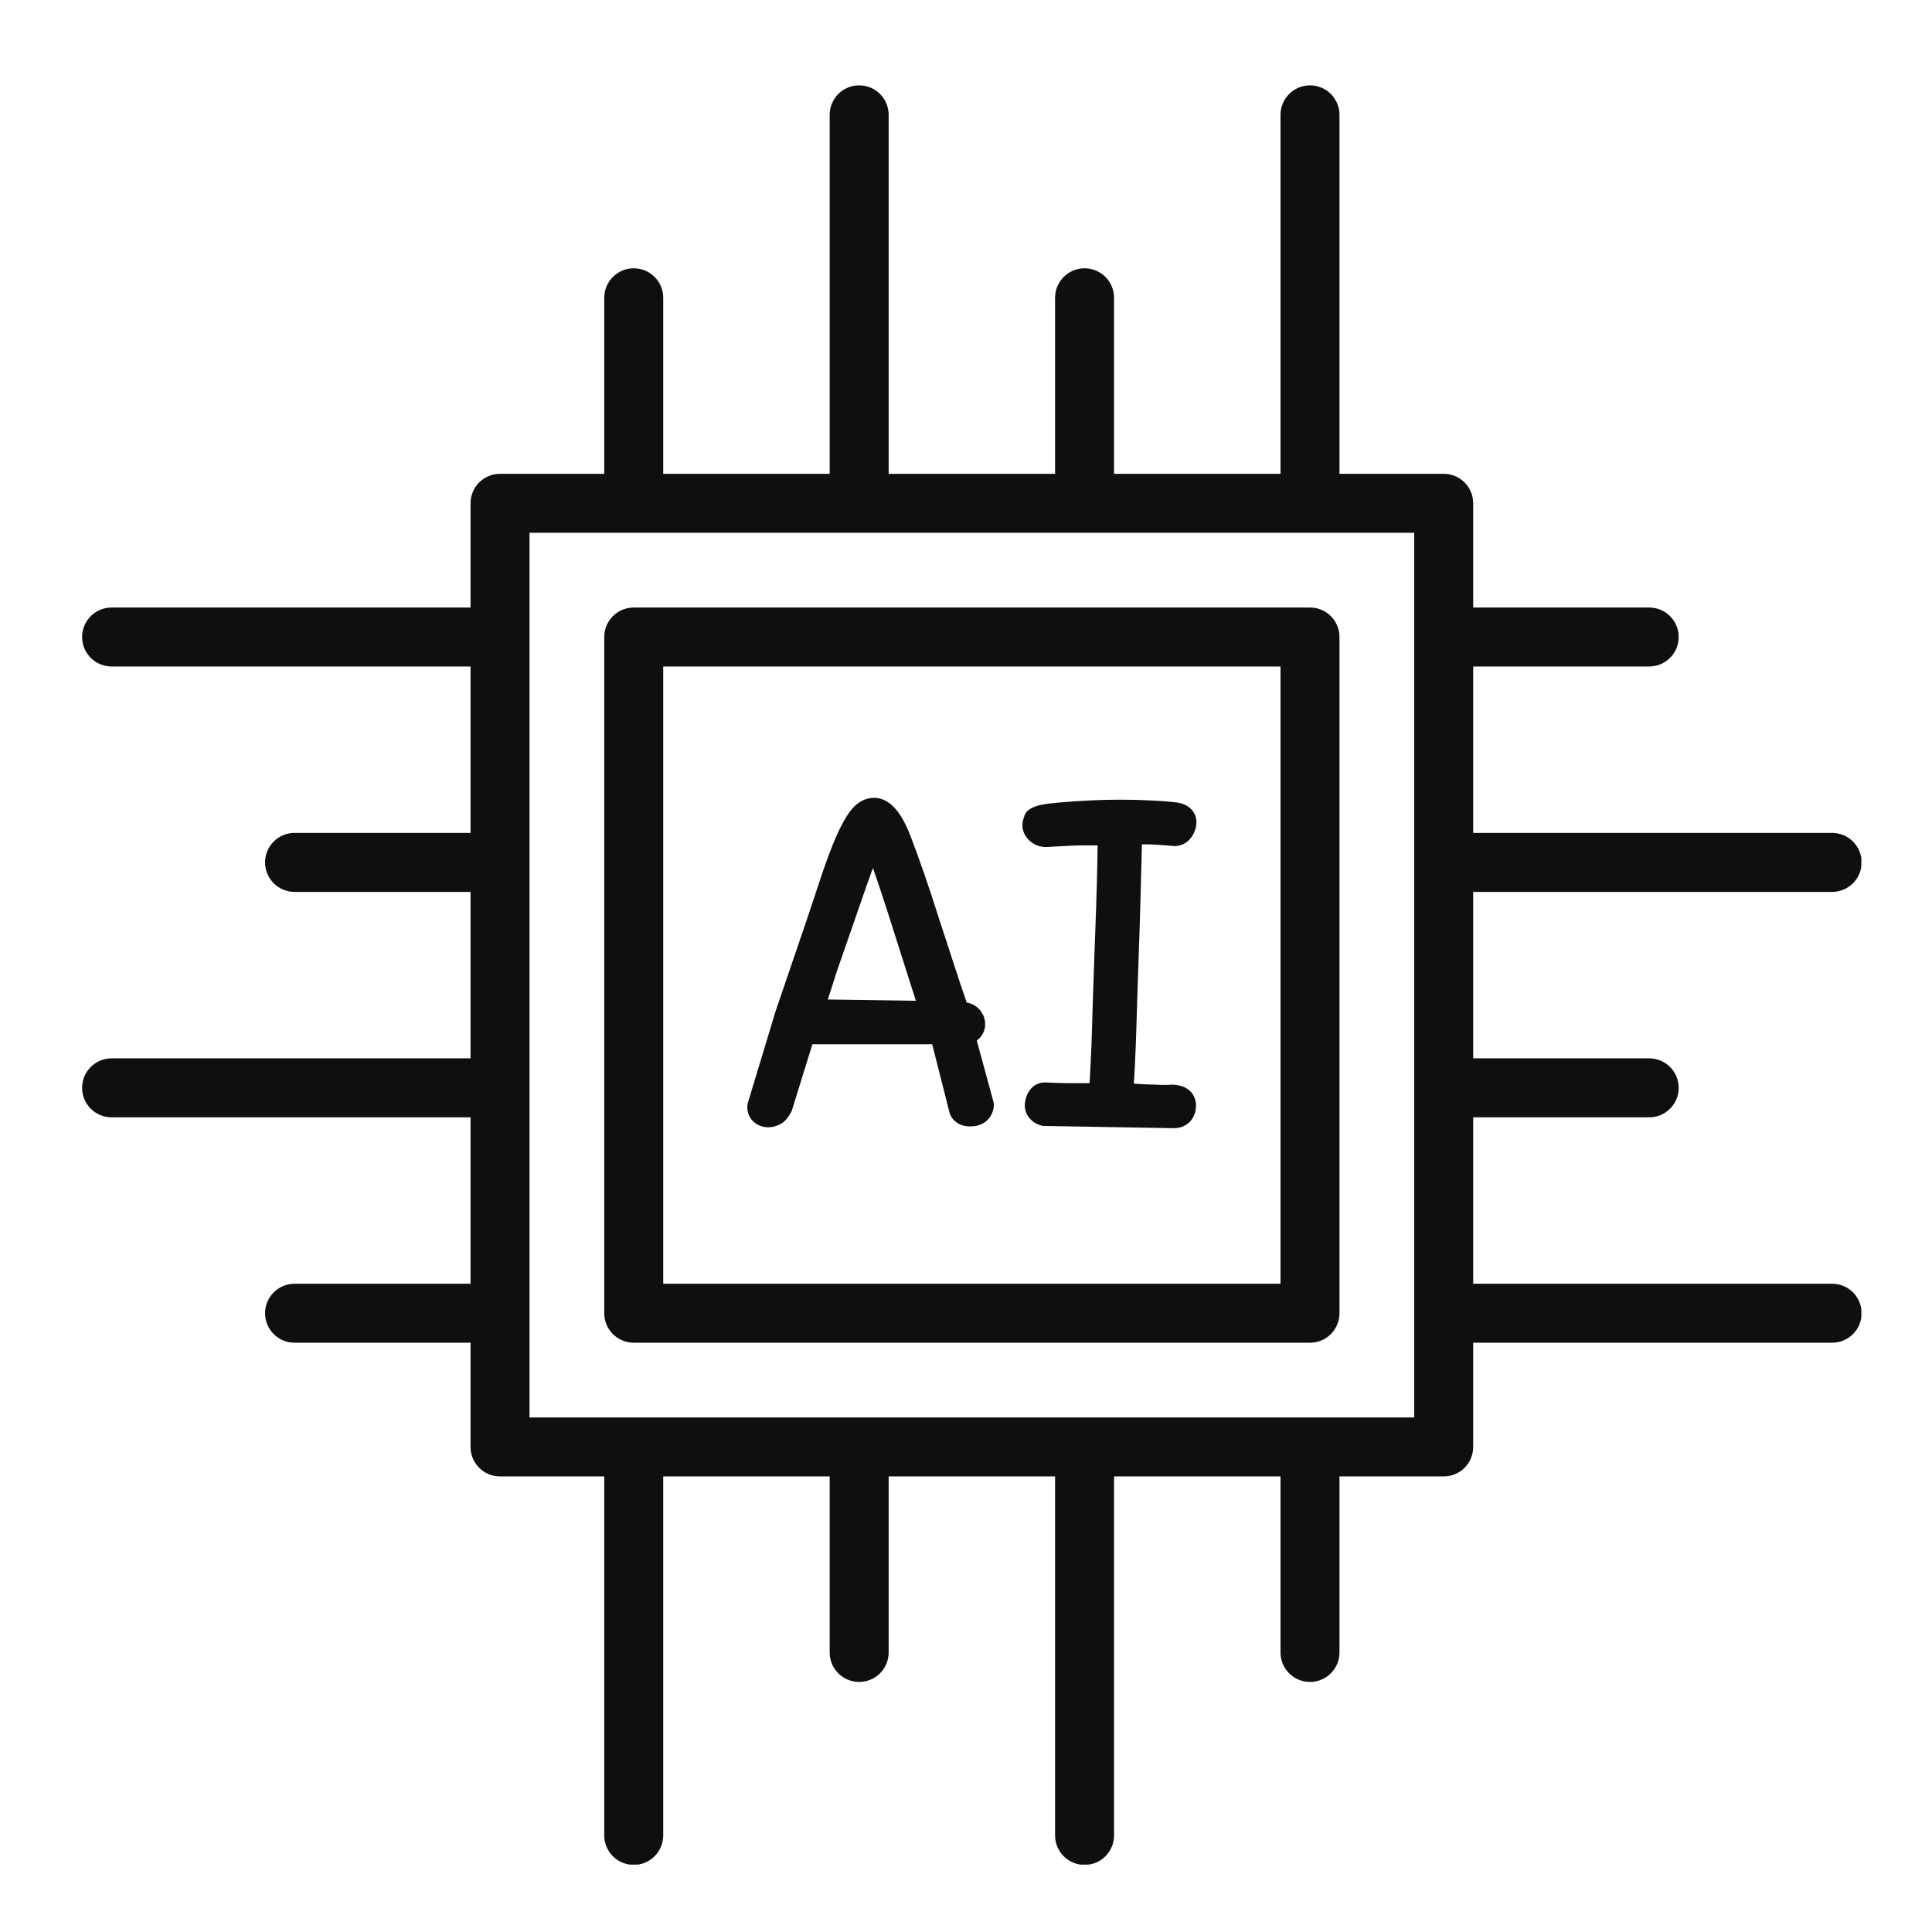 <svg xmlns="http://www.w3.org/2000/svg" xmlns:xlink="http://www.w3.org/1999/xlink" width="1000" zoomAndPan="magnify" viewBox="0 0 750 750" height="1000" preserveAspectRatio="xMidYMid meet" version="1.0"><defs><clipPath id="978db30670"><path d="M 31.816 33.082 L 722.566 33.082 L 722.566 723.832 L 31.816 723.832 Z M 31.816 33.082 " clip-rule="nonzero"/></clipPath></defs><rect x="-75" width="900" fill="#ffffff" y="-75" height="900" fill-opacity="1"/><rect x="-75" width="900" fill="#ffffff" y="-75" height="900" fill-opacity="1"/><path fill="#100f0d" d="M 338.871 336.965 C 339.109 337.617 339.336 338.293 339.574 338.988 C 341.059 343.301 342.672 348.105 344.379 353.418 L 355.539 388.492 L 321.332 388.012 C 321.359 387.918 321.398 387.82 321.434 387.715 C 322.602 384.207 323.766 380.617 324.844 377.121 L 336.766 342.809 C 337.504 340.719 338.215 338.773 338.871 336.965 Z M 297.664 437.594 C 297.867 437.598 298.059 437.613 298.258 437.613 C 299.832 437.613 301.41 437.199 302.852 436.422 C 304.527 435.523 305.879 434.156 307.352 431.262 L 315.371 405.379 L 361.875 405.379 L 368.73 432.414 C 369.23 433.641 371.238 437.656 377.461 437.242 C 382.012 436.98 385.277 434.004 385.77 429.641 C 385.848 428.922 385.789 428.199 385.598 427.496 L 379.184 403.938 C 379.676 403.59 380.09 403.207 380.426 402.84 C 381.742 401.367 382.438 399.547 382.438 397.555 C 382.438 395.789 381.867 394.066 380.762 392.535 C 379.629 391.004 378.055 389.918 376.199 389.387 C 375.898 389.293 375.609 389.234 375.293 389.207 C 373.504 384.062 371.84 379.113 370.305 374.34 C 368.371 368.312 366.562 362.777 364.906 357.801 C 362.738 350.895 360.707 344.734 358.812 339.297 C 356.914 333.855 355.219 329.137 353.707 325.191 C 351.176 318.555 346.941 309.715 339.234 309.715 C 336.859 309.715 333.336 310.605 330.062 314.887 C 328.289 317.199 326.52 320.395 324.652 324.648 C 322.949 328.527 321.176 333.23 319.27 338.801 C 317.449 344.188 315.406 350.316 313.172 357.113 L 301.043 392.66 L 290.172 428.602 C 289.848 431.23 290.633 433.598 292.293 435.219 C 293.719 436.641 295.574 437.453 297.664 437.594 " fill-opacity="1" fill-rule="nonzero"/><path fill="#100f0d" d="M 407.613 328.723 L 415.777 328.301 C 417.887 328.211 419.766 328.176 421.41 328.176 L 426.102 328.176 C 426.082 329.867 426.043 331.832 426.004 334.059 C 425.898 339.41 425.746 345.516 425.512 352.367 L 424.734 374.031 C 424.457 381.637 424.223 388.832 424.031 395.645 C 423.855 402.359 423.629 408.414 423.34 413.746 C 423.211 416.348 423.07 418.582 422.961 420.477 C 422.758 420.477 422.547 420.477 422.324 420.477 L 414.883 420.477 C 412.074 420.477 409.086 420.371 405.613 420.195 C 402.746 420.195 399.27 421.961 398.102 426.871 C 397.004 431.316 399.297 435.305 403.801 436.816 C 404.359 436.996 404.93 437.098 405.508 437.105 L 455.727 437.961 C 460.316 437.961 463.734 434.863 464.238 430.223 C 464.547 427.258 463.465 425.262 462.504 424.086 C 461.484 422.867 459.57 421.344 455.324 421.043 C 453.066 421.219 450.844 421.211 448.148 421.035 C 446.203 421.035 444 420.93 441.543 420.766 C 441.082 420.734 440.621 420.699 440.176 420.66 C 440.285 418.852 440.398 416.75 440.523 414.344 C 440.812 408.926 441.062 402.742 441.238 395.801 C 441.418 388.953 441.668 381.703 441.941 374.043 C 442.227 366.348 442.457 359.059 442.645 352.141 L 443.141 333.891 C 443.199 331.57 443.238 329.531 443.277 327.789 C 446.203 327.703 449.168 327.855 456.004 328.453 C 457.363 328.453 461.918 328 463.969 322.117 C 465.027 318.969 464.121 316.629 463.484 315.523 C 462.68 314.125 461.039 312.324 457.371 311.586 C 454.531 311.188 450.074 310.871 443.969 310.613 C 437.953 310.391 431.906 310.391 425.801 310.613 C 419.738 310.871 414.309 311.23 409.543 311.699 C 405.055 312.145 398.258 312.816 397.496 317.359 C 396.234 320.5 397.004 323.82 399.539 326.219 C 400.992 327.605 403.562 329.25 407.613 328.723 " fill-opacity="1" fill-rule="nonzero"/><path fill="#100f0d" d="M 497.09 498.348 L 257.465 498.348 L 257.465 258.734 L 497.09 258.734 Z M 508.543 235.84 L 246.012 235.84 C 239.691 235.84 234.57 240.961 234.57 247.281 L 234.57 509.797 C 234.57 516.121 239.691 521.242 246.012 521.242 L 508.543 521.242 C 514.863 521.242 519.984 516.121 519.984 509.797 L 519.984 247.281 C 519.984 240.961 514.863 235.84 508.543 235.84 " fill-opacity="1" fill-rule="nonzero"/><g clip-path="url(#978db30670)"><path fill="#100f0d" d="M 549 550.254 L 205.555 550.254 L 205.555 206.824 L 549 206.824 Z M 711.227 498.348 L 571.891 498.348 L 571.891 433.742 L 640.219 433.742 C 646.543 433.742 651.664 428.625 651.664 422.297 C 651.664 415.969 646.543 410.848 640.219 410.848 L 571.891 410.848 L 571.891 346.234 L 711.227 346.234 C 717.559 346.234 722.68 341.113 722.68 334.781 C 722.68 328.453 717.559 323.332 711.227 323.332 L 571.891 323.332 L 571.891 258.734 L 640.219 258.734 C 646.543 258.734 651.664 253.613 651.664 247.281 C 651.664 240.961 646.543 235.84 640.219 235.84 L 571.891 235.84 L 571.891 195.383 C 571.891 189.051 566.773 183.93 560.441 183.93 L 519.984 183.93 L 519.984 44.582 C 519.984 38.254 514.863 33.133 508.543 33.133 C 502.211 33.133 497.09 38.254 497.09 44.582 L 497.09 183.93 L 432.477 183.93 L 432.477 115.605 C 432.477 109.273 427.359 104.152 421.027 104.152 C 414.699 104.152 409.578 109.273 409.578 115.605 L 409.578 183.93 L 344.977 183.93 L 344.977 44.582 C 344.977 38.254 339.855 33.133 333.527 33.133 C 327.195 33.133 322.078 38.254 322.078 44.582 L 322.078 183.93 L 257.465 183.93 L 257.465 115.605 C 257.465 109.273 252.344 104.152 246.012 104.152 C 239.691 104.152 234.57 109.273 234.57 115.605 L 234.57 183.93 L 194.113 183.93 C 187.781 183.93 182.66 189.051 182.66 195.383 L 182.66 235.84 L 43.328 235.84 C 36.996 235.84 31.875 240.961 31.875 247.281 C 31.875 253.613 36.996 258.734 43.328 258.734 L 182.66 258.734 L 182.66 323.332 L 114.348 323.332 C 108.02 323.332 102.898 328.453 102.898 334.781 C 102.898 341.113 108.02 346.234 114.348 346.234 L 182.66 346.234 L 182.66 410.848 L 43.328 410.848 C 36.996 410.848 31.875 415.969 31.875 422.297 C 31.875 428.625 36.996 433.742 43.328 433.742 L 182.66 433.742 L 182.66 498.348 L 114.348 498.348 C 108.02 498.348 102.898 503.469 102.898 509.797 C 102.898 516.121 108.02 521.242 114.348 521.242 L 182.66 521.242 L 182.66 561.699 C 182.66 568.027 187.781 573.148 194.113 573.148 L 234.57 573.148 L 234.57 712.496 C 234.57 718.828 239.691 723.949 246.012 723.949 C 252.344 723.949 257.465 718.828 257.465 712.496 L 257.465 573.148 L 322.078 573.148 L 322.078 641.477 C 322.078 647.805 327.195 652.926 333.527 652.926 C 339.855 652.926 344.977 647.805 344.977 641.477 L 344.977 573.148 L 409.578 573.148 L 409.578 712.496 C 409.578 718.828 414.699 723.949 421.027 723.949 C 427.359 723.949 432.477 718.828 432.477 712.496 L 432.477 573.148 L 497.09 573.148 L 497.09 641.477 C 497.09 647.805 502.211 652.926 508.543 652.926 C 514.863 652.926 519.984 647.805 519.984 641.477 L 519.984 573.148 L 560.441 573.148 C 566.773 573.148 571.891 568.027 571.891 561.699 L 571.891 521.242 L 711.227 521.242 C 717.559 521.242 722.68 516.121 722.68 509.797 C 722.68 503.469 717.559 498.348 711.227 498.348 " fill-opacity="1" fill-rule="nonzero"/></g></svg>